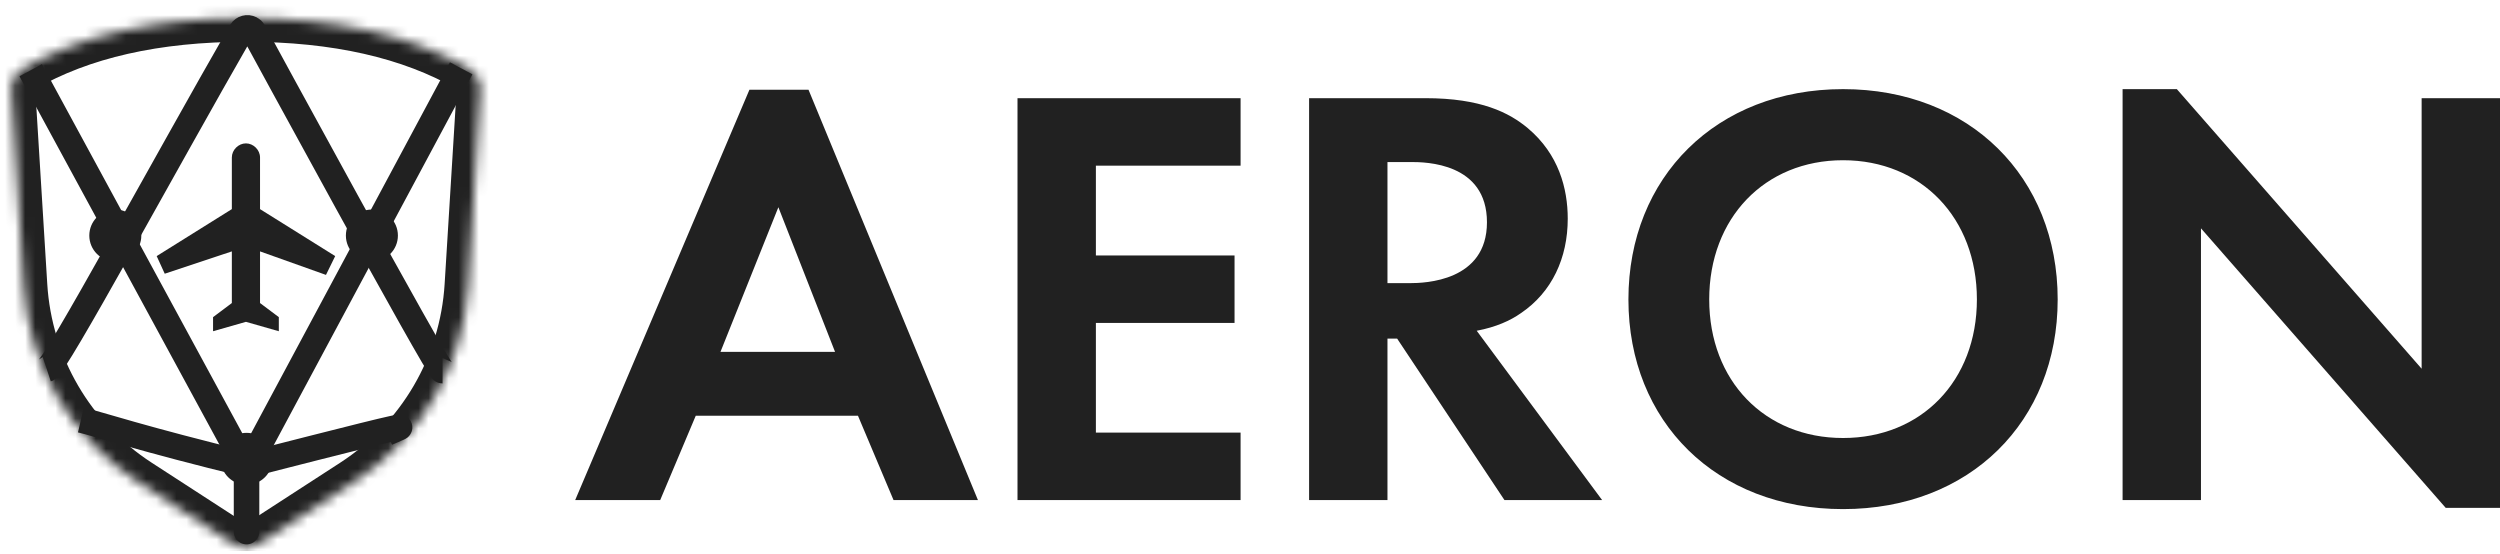 <svg width="248" height="55" viewBox="0 0 248 55" fill="none" xmlns="http://www.w3.org/2000/svg">
<g clip-path="url(#clip0_1_14271)">
<path fill-rule="evenodd" clip-rule="evenodd" d="M88.638 49.606L85.109 41.238H69.02L65.492 49.606H57.059L74.343 8.902H80.204L97.011 49.606H88.638ZM71.472 34.902H82.836L77.214 20.557L71.472 34.902ZM123.066 9.739H100.936V49.606H123.066V42.912H108.712V32.033H122.467V25.339H108.712V16.433H123.066V9.739ZM129.862 9.739H141.405C146.908 9.739 149.718 11.173 151.573 12.727C154.623 15.297 155.52 18.704 155.52 21.693C155.52 25.578 153.965 28.985 150.855 31.077C149.838 31.794 148.403 32.452 146.489 32.81L158.929 49.606H149.241L138.594 33.587H137.637V49.606H129.862V9.739ZM137.637 16.074V28.088H139.85C141.345 28.088 147.506 27.909 147.506 22.052C147.506 16.134 141.405 16.074 139.97 16.074H137.637ZM182.831 8.842C195.391 8.842 204.122 17.569 204.122 29.702C204.122 41.836 195.391 50.503 182.831 50.503C170.272 50.503 161.539 41.836 161.539 29.702C161.539 17.569 170.272 8.842 182.831 8.842ZM182.831 43.45C190.606 43.45 196.108 37.771 196.108 29.702C196.108 21.633 190.606 15.895 182.831 15.895C175.056 15.895 169.554 21.633 169.554 29.702C169.554 37.771 175.056 43.45 182.831 43.45ZM218.336 49.606V22.649L242.618 50.383H248V9.739H240.226V36.576L215.943 8.842H210.561V49.606H218.336Z" fill="#212121"/>
<mask id="mask0_1_14271" style="mask-type:alpha" maskUnits="userSpaceOnUse" x="1" y="1" width="47" height="54">
<path d="M2.326 6.792C8.126 3.464 15.483 1.8 24.397 1.8C33.312 1.8 40.669 3.464 46.469 6.792C47.242 7.236 47.697 8.08 47.642 8.969L46.448 28.326C45.957 36.278 41.721 43.527 35.032 47.862L25.674 53.928C24.897 54.431 23.898 54.431 23.121 53.928L13.762 47.862C7.073 43.527 2.838 36.278 2.347 28.326L1.153 8.969C1.098 8.08 1.553 7.236 2.326 6.792Z" fill="white"/>
</mask>
<g mask="url(#mask0_1_14271)">
<path fill-rule="evenodd" clip-rule="evenodd" d="M1.918 6.08C7.852 2.674 15.349 0.979 24.398 0.979C33.447 0.979 40.944 2.674 46.878 6.08C47.922 6.679 48.536 7.818 48.462 9.019L47.267 28.376C46.761 36.588 42.387 44.073 35.48 48.55L26.121 54.616C25.073 55.295 23.723 55.295 22.675 54.616L13.316 48.55C6.409 44.073 2.035 36.588 1.529 28.376L0.334 9.019C0.26 7.818 0.874 6.679 1.918 6.08Z" stroke="#212121" stroke-width="6.332"/>
</g>
<path d="M3.047 6.965L23.452 44.558C23.765 45.124 24.479 45.33 25.046 45.016C25.24 44.909 25.401 44.748 25.507 44.552L45.748 6.776" stroke="#212121" stroke-width="2.533"/>
<path d="M4.645 36.64C5.517 36.35 16.398 16.198 23.929 3.101C24.118 2.785 24.546 2.673 24.885 2.849C25.001 2.909 25.096 2.999 25.16 3.108C25.16 3.108 43.463 36.787 43.9 36.787" stroke="#212121" stroke-width="2.533"/>
<path d="M36.892 25.943C38.317 25.943 39.472 24.789 39.472 23.365C39.472 21.941 38.317 20.786 36.892 20.786C35.468 20.786 34.312 21.941 34.312 23.365C34.312 24.789 35.468 25.943 36.892 25.943Z" fill="#212121"/>
<path d="M24.459 48.094C25.884 48.094 27.039 46.94 27.039 45.516C27.039 44.092 25.884 42.938 24.459 42.938C23.034 42.938 21.879 44.092 21.879 45.516C21.879 46.94 23.034 48.094 24.459 48.094Z" fill="#212121"/>
<path d="M11.439 25.943C12.864 25.943 14.019 24.789 14.019 23.365C14.019 21.941 12.864 20.786 11.439 20.786C10.014 20.786 8.859 21.941 8.859 23.365C8.859 24.789 10.014 25.943 11.439 25.943Z" fill="#212121"/>
<path d="M24.457 45.808V52.735" stroke="#212121" stroke-width="2.533" stroke-linecap="round"/>
<path d="M24.62 46.101L24.321 47.331L24.628 47.406L24.933 47.328L24.62 46.101ZM39.037 41.295L37.876 41.8L38.886 44.123L40.047 43.618L39.037 41.295ZM7.734 42.894C8.568 43.09 10.019 43.541 12.695 44.297C15.33 45.04 19.059 46.052 24.321 47.331L24.92 44.87C19.691 43.599 15.991 42.595 13.384 41.859C10.819 41.135 9.218 40.641 8.315 40.428L7.734 42.894ZM24.933 47.328C29.675 46.12 33.642 45.105 36.304 44.444C37.639 44.113 38.629 43.875 39.222 43.746C39.369 43.714 39.485 43.69 39.571 43.674C39.669 43.655 39.698 43.653 39.687 43.654C39.681 43.654 39.662 43.656 39.635 43.656C39.614 43.657 39.554 43.658 39.475 43.649C39.444 43.645 39.191 43.621 38.929 43.445C38.773 43.34 38.554 43.139 38.441 42.807C38.324 42.466 38.377 42.156 38.456 41.949C38.583 41.616 38.815 41.441 38.838 41.422C38.906 41.368 38.963 41.335 38.983 41.324C39.026 41.299 39.052 41.288 39.037 41.295L40.047 43.618C40.093 43.598 40.165 43.565 40.24 43.522C40.276 43.502 40.345 43.46 40.422 43.399C40.454 43.373 40.692 43.192 40.821 42.853C40.901 42.644 40.954 42.331 40.837 41.988C40.723 41.654 40.502 41.451 40.344 41.344C40.077 41.165 39.816 41.139 39.773 41.134C39.618 41.115 39.486 41.129 39.45 41.132C39.258 41.15 38.973 41.208 38.684 41.271C38.05 41.408 37.026 41.655 35.694 41.986C33.022 42.649 29.043 43.667 24.308 44.874L24.933 47.328Z" fill="#212121"/>
<path d="M24.397 14.223C23.651 14.223 22.999 14.875 22.999 15.62V20.745L15.543 25.404L16.342 27.153L22.999 24.938V30.062L21.135 31.46V32.858L24.397 31.926L27.659 32.858V31.46L25.795 30.062V24.938L32.337 27.27L33.251 25.404L25.795 20.745V15.62C25.795 14.875 25.142 14.223 24.397 14.223Z" fill="#212121"/>
</g>
<defs>
<clipPath id="clip0_1_14271">
<rect width="248" height="54.337" fill="white" transform="translate(0 0.332)"/>
</clipPath>
</defs>
</svg>
